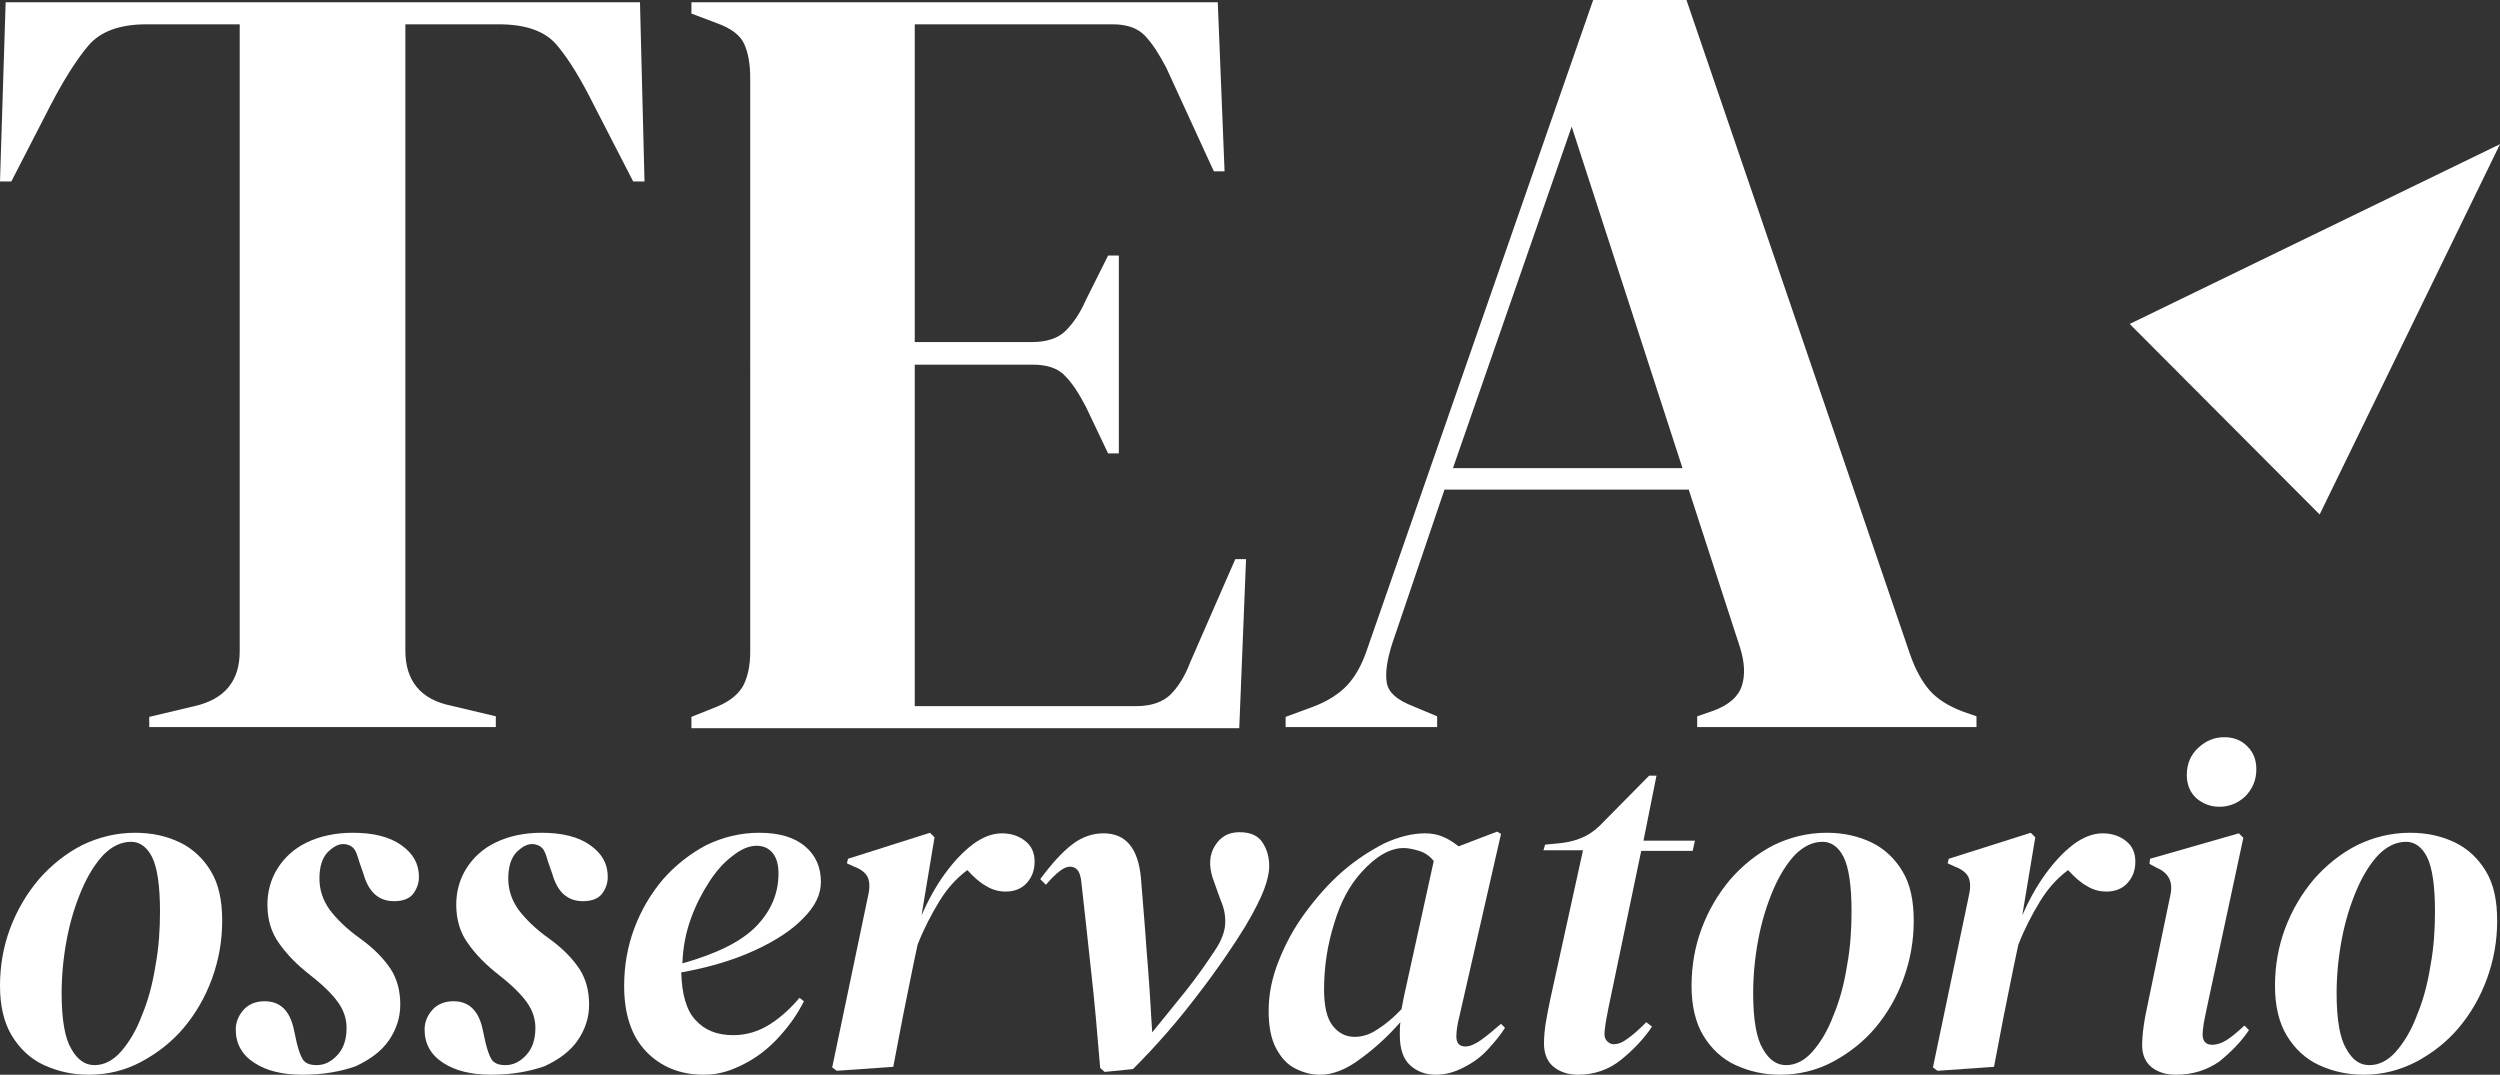 <?xml version="1.0" encoding="UTF-8"?>
<!-- Generator: Adobe Illustrator 27.3.1, SVG Export Plug-In . SVG Version: 6.00 Build 0)  -->
<svg xmlns="http://www.w3.org/2000/svg" xmlns:xlink="http://www.w3.org/1999/xlink" version="1.1" id="Livello_1" x="0px" y="0px" viewBox="0 0 442.2 190.1" style="enable-background:new 0 0 442.2 190.1;" xml:space="preserve">
<rect x="0" y="0" width="442.2" height="190.1" fill="#333333" stroke="none"/>
<style type="text/css">
	.st0{fill:#FFFFFF;}
</style>
<polygon class="st0" points="442.2,25.5 376.7,57.3 410.3,91 "></polygon>
<g>
	<g>
		<path class="st0" d="M26.4,128.7v-1.9l8-1.9c5.3-1.2,8-4.4,8-9.7V4.3H25.9c-4.8,0-8.2,1.3-10.3,3.8c-2.1,2.5-4.3,6-6.6,10.4    l-7,13.6H0L1,0.4h112.2l0.8,31.7H112l-7-13.6c-2.2-4.4-4.3-7.9-6.4-10.4C96.5,5.5,93,4.3,88.2,4.3H71.7v110.8c0,5.3,2.7,8.6,8,9.7    l8,1.9v1.9H26.4z"></path>
		<path class="st0" d="M122.3,128.7v-1.9l4.5-1.8c2.2-0.9,3.7-2.1,4.6-3.6c0.8-1.5,1.3-3.5,1.3-6.1V13.8c0-2.6-0.4-4.6-1.1-6.1    c-0.7-1.5-2.3-2.7-4.8-3.6l-4.5-1.7V0.4h93.1l1.2,29.9h-1.9l-8.4-18.3c-1.2-2.3-2.4-4.2-3.7-5.6c-1.3-1.4-3.2-2.1-5.8-2.1h-35    v56.2h20.8c2.6,0,4.6-0.7,5.9-2c1.4-1.4,2.6-3.2,3.6-5.5l3.9-7.8h1.9v35h-1.9l-3.9-8.2c-1.2-2.3-2.4-4.2-3.7-5.5    c-1.3-1.4-3.2-2-5.8-2h-20.8v60.4H201c2.6,0,4.6-0.7,6-2c1.4-1.4,2.6-3.3,3.5-5.7l8-18.3h1.9l-1.2,29.9H122.3z"></path>
		<path class="st0" d="M227.4,128.7v-1.9l4.9-1.8c2.6-1,4.6-2.3,6-3.8c1.4-1.5,2.6-3.6,3.5-6.3L281.8,0h16.5l39.5,115.6    c1,2.9,2.2,5,3.5,6.5c1.3,1.5,3.3,2.8,6,3.8l2.3,0.8v1.9h-49.4v-1.9l2.9-1c2.7-1,4.4-2.5,5-4.4c0.6-1.9,0.5-4.1-0.3-6.7l-9.1-28    h-43.2l-9.3,27.4c-0.9,2.9-1.2,5.1-0.9,6.8c0.3,1.7,1.8,3,4.6,4.1l4.3,1.8v1.9H227.4z M257,82.8h40.6l-19.6-60.4L257,82.8z"></path>
	</g>
</g>
<g>
	<g>
		<path class="st0" d="M15.7,190.1c-2.9,0-5.5-0.6-7.9-1.7c-2.4-1.1-4.3-2.9-5.7-5.2c-1.4-2.3-2.1-5.3-2.1-8.8c0-3.6,0.6-7,1.8-10.2    c1.2-3.2,2.9-6.1,5.1-8.7c2.2-2.5,4.7-4.5,7.6-6c2.9-1.4,6-2.2,9.4-2.2c3,0,5.6,0.6,7.9,1.7c2.3,1.1,4.2,2.9,5.5,5.1    c1.4,2.3,2,5.2,2,8.8c0,3.5-0.6,6.9-1.8,10.2c-1.2,3.3-2.9,6.2-5,8.7c-2.1,2.5-4.7,4.5-7.5,6C22.2,189.3,19.1,190.1,15.7,190.1z     M16.7,188.4c1.7,0,3.3-0.8,4.7-2.4c1.4-1.6,2.7-3.7,3.7-6.4c1.1-2.6,1.9-5.6,2.4-8.8c0.6-3.2,0.8-6.4,0.8-9.6    c0-4.6-0.5-7.8-1.4-9.6c-0.9-1.8-2.2-2.7-3.7-2.7c-1.8,0-3.4,0.8-4.9,2.3c-1.5,1.6-2.8,3.7-3.9,6.3c-1.1,2.6-2,5.5-2.6,8.7    s-0.9,6.4-0.9,9.5c0,4.7,0.6,8,1.7,9.8C13.7,187.5,15.1,188.4,16.7,188.4z"></path>
		<path class="st0" d="M53.5,190.1c-3.5,0-6.4-0.7-8.5-2.1c-2.2-1.4-3.3-3.4-3.3-5.9c0-1.3,0.5-2.5,1.4-3.5c0.9-1,2.2-1.5,3.7-1.5    c2.8,0,4.5,1.7,5.2,5.1l0.5,2.3c0.3,1.2,0.6,2.1,1,2.8c0.4,0.7,1.2,1.1,2.5,1.1c1.4,0,2.6-0.6,3.7-1.8c1.1-1.2,1.6-2.8,1.6-4.8    c0-1.6-0.5-3.1-1.5-4.5c-1-1.4-2.6-3-4.9-4.8c-2.3-1.8-4.1-3.6-5.5-5.6c-1.4-1.9-2.1-4.2-2.1-6.9c0-2.3,0.6-4.5,1.8-6.4    c1.2-1.9,2.9-3.5,5.2-4.6c2.3-1.1,5-1.7,8.1-1.7c3.6,0,6.5,0.7,8.6,2.2c2.1,1.5,3.1,3.3,3.1,5.6c0,1.2-0.4,2.2-1.1,3.1    c-0.7,0.8-1.8,1.2-3.3,1.2c-2.7,0-4.5-1.6-5.4-4.8l-0.8-2.3c-0.3-1.1-0.6-1.9-1-2.3c-0.4-0.4-1-0.7-1.8-0.7    c-0.9,0-1.8,0.5-2.8,1.5c-0.9,1-1.4,2.5-1.4,4.6c0,2,0.6,3.8,1.8,5.5c1.2,1.6,3,3.4,5.4,5.1c2.5,1.8,4.2,3.6,5.4,5.4    c1.1,1.7,1.7,3.8,1.7,6.3c0,2.3-0.7,4.4-2,6.3c-1.3,1.9-3.3,3.4-5.9,4.6C60.4,189.5,57.2,190.1,53.5,190.1z"></path>
		<path class="st0" d="M86.9,190.1c-3.5,0-6.4-0.7-8.5-2.1c-2.2-1.4-3.3-3.4-3.3-5.9c0-1.3,0.5-2.5,1.4-3.5c0.9-1,2.2-1.5,3.7-1.5    c2.8,0,4.5,1.7,5.2,5.1l0.5,2.3c0.3,1.2,0.6,2.1,1,2.8c0.4,0.7,1.2,1.1,2.5,1.1c1.4,0,2.6-0.6,3.7-1.8c1.1-1.2,1.6-2.8,1.6-4.8    c0-1.6-0.5-3.1-1.5-4.5c-1-1.4-2.6-3-4.9-4.8c-2.3-1.8-4.1-3.6-5.5-5.6c-1.4-1.9-2.1-4.2-2.1-6.9c0-2.3,0.6-4.5,1.8-6.4    c1.2-1.9,2.9-3.5,5.2-4.6c2.3-1.1,5-1.7,8.1-1.7c3.6,0,6.5,0.7,8.6,2.2c2.1,1.5,3.1,3.3,3.1,5.6c0,1.2-0.4,2.2-1.1,3.1    c-0.7,0.8-1.8,1.2-3.3,1.2c-2.7,0-4.5-1.6-5.4-4.8l-0.8-2.3c-0.3-1.1-0.6-1.9-1-2.3c-0.4-0.4-1-0.7-1.8-0.7    c-0.9,0-1.8,0.5-2.8,1.5c-0.9,1-1.4,2.5-1.4,4.6c0,2,0.6,3.8,1.8,5.5c1.2,1.6,3,3.4,5.4,5.1c2.5,1.8,4.2,3.6,5.4,5.4    c1.1,1.7,1.7,3.8,1.7,6.3c0,2.3-0.7,4.4-2,6.3c-1.3,1.9-3.3,3.4-5.9,4.6C93.7,189.5,90.6,190.1,86.9,190.1z"></path>
		<path class="st0" d="M124.5,190.1c-4.2,0-7.6-1.4-10.2-4.1c-2.6-2.7-3.9-6.6-3.9-11.6c0-3.6,0.6-7,1.8-10.2    c1.2-3.2,2.9-6.1,5.1-8.7c2.2-2.5,4.8-4.5,7.6-6c2.9-1.4,6-2.2,9.4-2.2c3.5,0,6.2,0.8,8.1,2.4c1.9,1.6,2.8,3.7,2.8,6.3    c0,2.2-1,4.3-3.1,6.4c-2,2.1-4.9,4-8.6,5.7c-3.7,1.7-8,3-13,3.9c0.1,3.8,0.9,6.7,2.5,8.4c1.6,1.8,3.8,2.7,6.7,2.7    c2.4,0,4.6-0.7,6.6-2c2-1.3,3.7-2.9,5.1-4.6l0.8,0.6c-1.1,2.2-2.5,4.2-4.3,6.2c-1.8,2-3.8,3.6-6.1,4.8S127.3,190.1,124.5,190.1z     M133.8,149.6c-1.3,0-2.7,0.6-4.1,1.7c-1.5,1.1-2.9,2.6-4.2,4.6s-2.4,4.1-3.3,6.6c-0.9,2.5-1.4,5.1-1.5,7.9    c6.1-1.7,10.5-3.9,13.1-6.6c2.6-2.7,3.9-5.8,3.9-9.3c0-1.7-0.4-2.9-1.1-3.7C135.9,150,135,149.6,133.8,149.6z"></path>
		<path class="st0" d="M148,189.4l-0.8-0.6l6.4-30.6c0.3-1.4,0.2-2.5-0.2-3.2c-0.4-0.7-1.2-1.3-2.3-1.7l-1.3-0.6l0.2-0.8l14.5-4.6    l0.8,0.8l-2.3,13.8c1.2-2.7,2.5-5.1,4.1-7.3c1.6-2.2,3.2-3.9,4.9-5.2c1.7-1.3,3.5-2,5.2-2s3.1,0.5,4.2,1.4    c1.1,0.9,1.6,2.1,1.6,3.6c0,1.6-0.5,2.8-1.4,3.8c-0.9,1-2.2,1.5-3.7,1.5c-1.2,0-2.4-0.3-3.5-1c-1.1-0.6-2.2-1.6-3.3-2.8    c-2,1.5-3.6,3.3-5,5.6c-1.4,2.3-2.7,4.8-3.8,7.6l-0.8,3.8c-0.6,3-1.2,5.9-1.8,8.9c-0.6,3-1.1,5.9-1.7,8.9L148,189.4z"></path>
		<path class="st0" d="M195.4,189.6l-0.8-0.7c-0.5-6.1-1-11.8-1.6-17.1c-0.6-5.3-1.1-10.4-1.7-15.5c-0.1-1.3-0.4-2.1-0.8-2.5    c-0.4-0.4-0.8-0.5-1.3-0.5c-1,0-2.4,1.1-4.2,3.2l-1-1c2-2.7,3.8-4.7,5.6-6.1c1.8-1.4,3.7-2,5.6-2c3.9,0,6.1,2.6,6.6,7.8    c0.3,4,0.7,8.2,1,12.8c0.4,4.6,0.7,9.4,1,14.6c2.1-2.6,4.1-5,6-7.4c1.9-2.4,3.6-4.8,5.3-7.4c0.9-1.4,1.5-2.9,1.6-4.2    c0.1-1.4-0.1-2.8-0.8-4.4l-1.4-3.9c-0.7-2.2-0.6-4.1,0.4-5.7c1-1.6,2.4-2.4,4.3-2.4c2,0,3.3,0.6,4.1,1.8c0.8,1.2,1.2,2.6,1.2,4.2    c0,1.1-0.3,2.5-0.9,4.1c-0.6,1.6-1.7,3.8-3.3,6.5c-2.2,3.6-5,7.7-8.4,12.1c-3.4,4.5-7.2,8.9-11.5,13.2L195.4,189.6z"></path>
		<path class="st0" d="M233.5,190.1c-1.6,0-3-0.4-4.4-1.1c-1.4-0.7-2.5-1.9-3.4-3.6c-0.9-1.7-1.3-3.9-1.3-6.6c0-3,0.6-5.9,1.8-8.9    c1.2-3,2.7-5.8,4.7-8.5c2-2.7,4.1-5.1,6.5-7.2c2.4-2.1,4.9-3.7,7.4-5c2.6-1.2,5-1.8,7.3-1.8c1.1,0,2.2,0.2,3.1,0.6    c1,0.4,1.9,1,2.8,1.7l6.8-2.6l0.7,0.4l-7.3,32c-0.4,1.6-0.6,2.8-0.6,3.8c0,1.2,0.5,1.8,1.6,1.8c0.8,0,1.7-0.4,2.7-1.1    c1-0.7,2.2-1.7,3.6-2.9l0.7,0.7c-0.8,1.3-1.9,2.6-3.1,3.9s-2.6,2.3-4.2,3.1c-1.5,0.8-3.2,1.3-4.9,1.3c-1.9,0-3.4-0.6-4.6-1.7    s-1.8-2.9-1.8-5.3c0-0.8,0-1.5,0.1-2.3c-2.2,2.5-4.6,4.7-7.1,6.5C238.1,189.2,235.7,190.1,233.5,190.1z M234.2,175    c0,3,0.5,5.1,1.5,6.4c1,1.3,2.3,2,3.9,2c1.3,0,2.7-0.4,4-1.3c1.3-0.8,2.8-2,4.3-3.6c0.1-0.7,0.3-1.4,0.4-2.1l5.3-24.1    c-0.7-0.9-1.6-1.5-2.6-1.8c-1-0.3-1.9-0.5-2.7-0.5c-2.4,0-4.9,1.4-7.5,4.3c-2.1,2.3-3.7,5.3-4.8,9    C234.8,167.1,234.2,171,234.2,175z"></path>
		<path class="st0" d="M279.1,190.1c-1.7,0-3.2-0.5-4.3-1.4c-1.1-0.9-1.7-2.3-1.7-4.1c0-1.1,0.1-2.3,0.3-3.6    c0.2-1.3,0.5-2.7,0.8-4.2l5.8-26.4H273l0.3-1l3-0.3c1.6-0.2,2.9-0.6,4.1-1.2c1.2-0.6,2.3-1.5,3.3-2.6l8-8.1h1.3l-2.3,11.5h9.1    l-0.4,1.8h-9.1l-5.8,27.8c-0.2,1.1-0.4,2-0.5,2.7c-0.1,0.8-0.2,1.4-0.2,1.9c0,0.6,0.2,1,0.5,1.3c0.3,0.3,0.7,0.5,1.1,0.5    c0.8,0,1.6-0.3,2.5-1c0.9-0.6,2-1.6,3.3-2.9l1,0.8c-1.4,2.1-3.2,4-5.4,5.8C284.6,189.2,282,190.1,279.1,190.1z"></path>
		<path class="st0" d="M314.9,190.1c-2.9,0-5.5-0.6-7.9-1.7c-2.4-1.1-4.3-2.9-5.7-5.2c-1.4-2.3-2.1-5.3-2.1-8.8    c0-3.6,0.6-7,1.8-10.2c1.2-3.2,2.9-6.1,5.1-8.7c2.2-2.5,4.7-4.5,7.6-6c2.9-1.4,6-2.2,9.4-2.2c3,0,5.6,0.6,7.9,1.7    c2.3,1.1,4.2,2.9,5.5,5.1c1.4,2.3,2,5.2,2,8.8c0,3.5-0.6,6.9-1.8,10.2c-1.2,3.3-2.9,6.2-5,8.7c-2.1,2.5-4.7,4.5-7.5,6    C321.4,189.3,318.2,190.1,314.9,190.1z M315.9,188.4c1.7,0,3.3-0.8,4.7-2.4c1.4-1.6,2.7-3.7,3.7-6.4c1.1-2.6,1.9-5.6,2.4-8.8    c0.6-3.2,0.8-6.4,0.8-9.6c0-4.6-0.5-7.8-1.4-9.6c-0.9-1.8-2.2-2.7-3.7-2.7c-1.8,0-3.4,0.8-4.9,2.3c-1.5,1.6-2.8,3.7-3.9,6.3    c-1.1,2.6-2,5.5-2.6,8.7s-0.9,6.4-0.9,9.5c0,4.7,0.6,8,1.7,9.8C312.9,187.5,314.3,188.4,315.9,188.4z"></path>
		<path class="st0" d="M342.7,189.4l-0.8-0.6l6.4-30.6c0.3-1.4,0.2-2.5-0.2-3.2c-0.4-0.7-1.2-1.3-2.3-1.7l-1.3-0.6l0.2-0.8l14.5-4.6    l0.8,0.8l-2.3,13.8c1.2-2.7,2.5-5.1,4.1-7.3c1.6-2.2,3.2-3.9,4.9-5.2c1.7-1.3,3.5-2,5.2-2s3.1,0.5,4.2,1.4    c1.1,0.9,1.6,2.1,1.6,3.6c0,1.6-0.5,2.8-1.4,3.8c-0.9,1-2.2,1.5-3.7,1.5c-1.2,0-2.4-0.3-3.5-1c-1.1-0.6-2.2-1.6-3.3-2.8    c-2,1.5-3.6,3.3-5,5.6c-1.4,2.3-2.7,4.8-3.8,7.6l-0.8,3.8c-0.6,3-1.2,5.9-1.8,8.9c-0.6,3-1.1,5.9-1.7,8.9L342.7,189.4z"></path>
		<path class="st0" d="M384.9,190.1c-1.7,0-3.1-0.4-4.3-1.3c-1.1-0.9-1.7-2.2-1.7-3.9c0-1,0.1-2.2,0.3-3.6c0.2-1.4,0.5-2.8,0.8-4.2    l3.9-18.8c0.5-2.3-0.3-3.9-2.4-4.8l-1.3-0.7l0.1-0.9l15.7-4.5l0.8,0.8l-6.5,30.3c-0.2,1-0.4,1.9-0.5,2.5c-0.1,0.7-0.2,1.4-0.2,2    c0,1.2,0.6,1.8,1.7,1.8c0.8,0,1.7-0.3,2.5-0.8c0.8-0.5,1.9-1.4,3.2-2.6l0.8,0.8c-1.4,2.1-3.2,3.9-5.3,5.6    C390.3,189.3,387.8,190.1,384.9,190.1z M392.6,142.7c-1.6,0-2.9-0.5-4.1-1.5c-1.1-1-1.7-2.4-1.7-4.1c0-2,0.7-3.6,2-4.8    c1.4-1.3,2.9-1.9,4.6-1.9c1.7,0,3,0.5,4.1,1.6c1.1,1.1,1.6,2.4,1.6,4.1c0,1.9-0.7,3.5-2,4.8C395.9,142,394.4,142.7,392.6,142.7z"></path>
		<path class="st0" d="M418.1,190.1c-2.9,0-5.5-0.6-7.9-1.7c-2.4-1.1-4.3-2.9-5.7-5.2c-1.4-2.3-2.1-5.3-2.1-8.8    c0-3.6,0.6-7,1.8-10.2c1.2-3.2,2.9-6.1,5.1-8.7c2.2-2.5,4.7-4.5,7.6-6c2.9-1.4,6-2.2,9.4-2.2c3,0,5.6,0.6,7.9,1.7    c2.3,1.1,4.2,2.9,5.5,5.1c1.4,2.3,2,5.2,2,8.8c0,3.5-0.6,6.9-1.8,10.2c-1.2,3.3-2.9,6.2-5,8.7c-2.1,2.5-4.7,4.5-7.5,6    C424.5,189.3,421.4,190.1,418.1,190.1z M419.1,188.4c1.7,0,3.3-0.8,4.7-2.4c1.4-1.6,2.7-3.7,3.7-6.4c1.1-2.6,1.9-5.6,2.4-8.8    c0.6-3.2,0.8-6.4,0.8-9.6c0-4.6-0.5-7.8-1.4-9.6c-0.9-1.8-2.2-2.7-3.7-2.7c-1.8,0-3.4,0.8-4.9,2.3c-1.5,1.6-2.8,3.7-3.9,6.3    c-1.1,2.6-2,5.5-2.6,8.7s-0.9,6.4-0.9,9.5c0,4.7,0.6,8,1.7,9.8C416.1,187.5,417.4,188.4,419.1,188.4z"></path>
	</g>
</g>
</svg>
